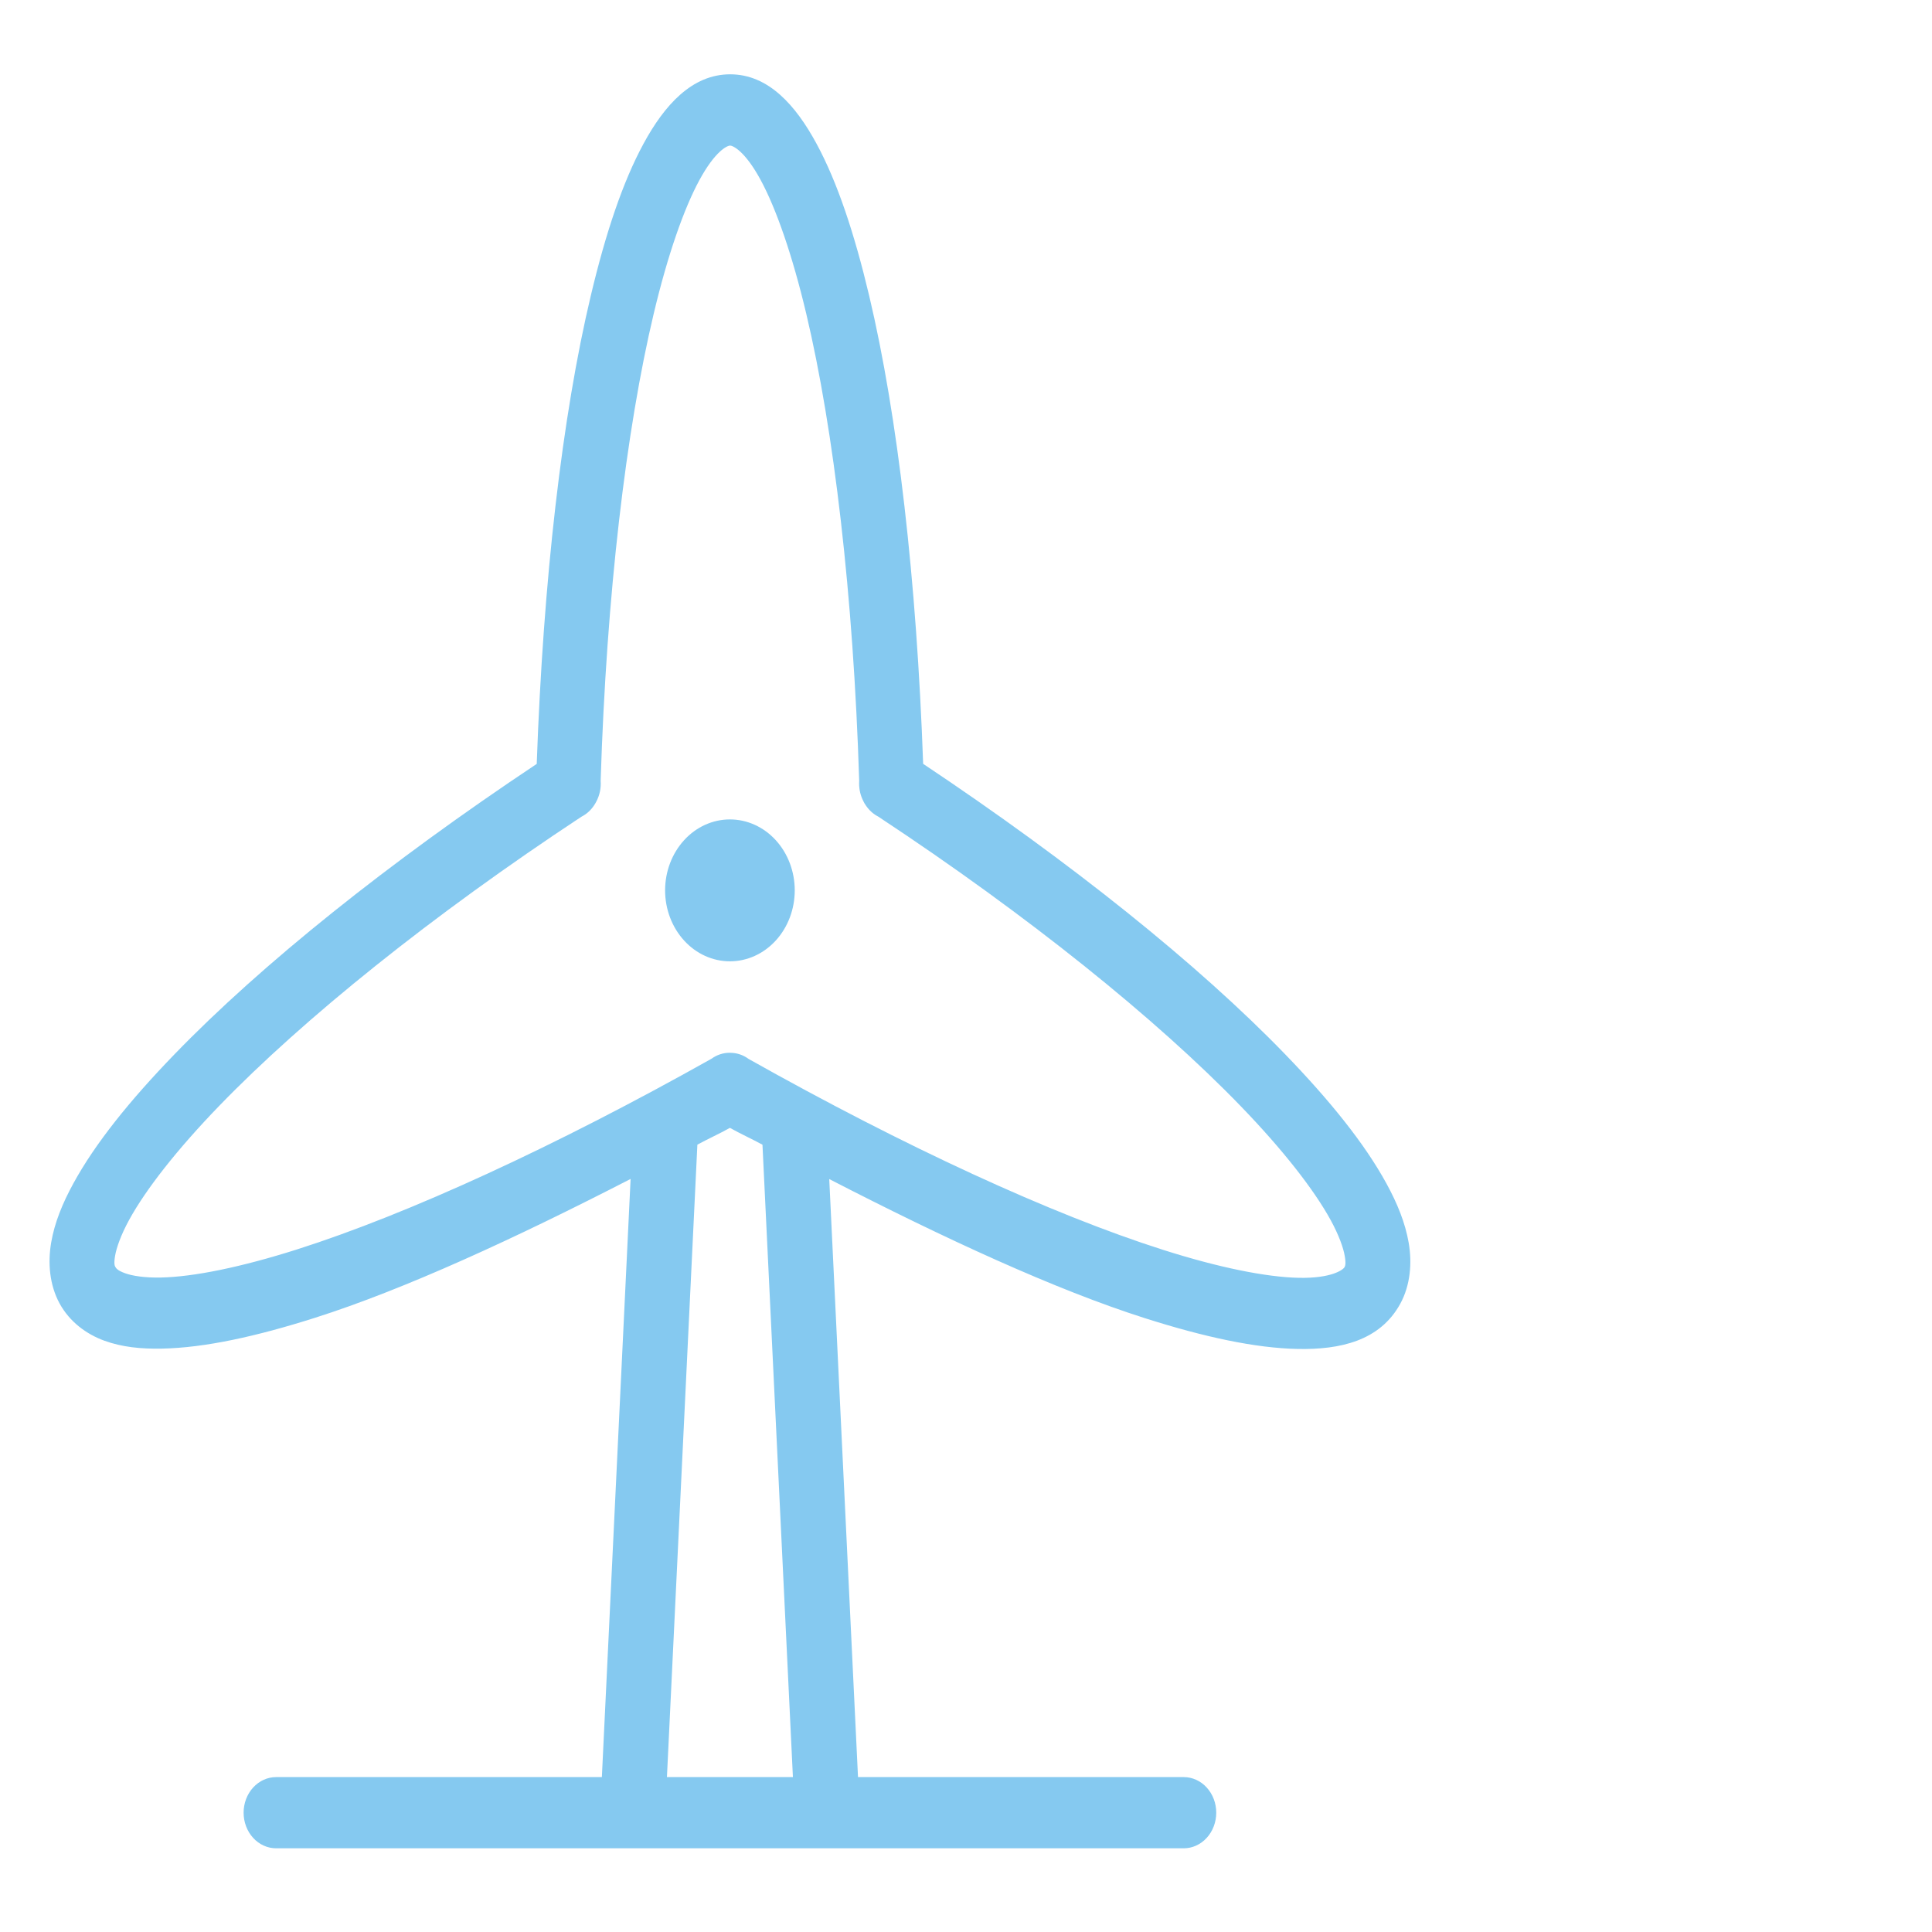 <svg xmlns="http://www.w3.org/2000/svg" width="78" height="78" viewBox="0 0 78 78" fill="none"><path d="M29.479 3C27.934 3 26.823 4.25 25.983 5.797C25.143 7.344 24.454 9.407 23.854 11.929C22.695 16.796 21.932 23.42 21.669 30.841C15.711 34.809 10.555 38.935 7.047 42.562C5.231 44.439 3.841 46.169 2.963 47.776C2.524 48.579 2.205 49.355 2.066 50.165C1.927 50.973 1.995 51.869 2.405 52.623C2.815 53.374 3.496 53.865 4.207 54.126C4.919 54.386 5.692 54.465 6.548 54.447C8.261 54.412 10.327 53.963 12.726 53.2C16.333 52.052 20.785 50.002 25.459 47.597L24.299 71.746H11.149C10.801 71.746 10.466 71.897 10.22 72.167C9.974 72.436 9.835 72.802 9.835 73.183C9.835 73.565 9.974 73.93 10.22 74.2C10.466 74.47 10.801 74.621 11.149 74.621H25.513H33.372H47.789C48.138 74.621 48.472 74.47 48.718 74.2C48.965 73.93 49.103 73.565 49.103 73.183C49.103 72.802 48.965 72.436 48.718 72.167C48.472 71.897 48.138 71.746 47.789 71.746H34.64L33.479 47.602C38.158 50.014 42.611 52.068 46.218 53.217C48.615 53.98 50.681 54.427 52.392 54.461C54.104 54.495 55.713 54.135 56.533 52.635C56.945 51.88 57.012 50.985 56.873 50.176C56.733 49.367 56.415 48.588 55.976 47.784C55.098 46.177 53.707 44.448 51.891 42.57C48.383 38.941 43.229 34.81 37.27 30.838C37.007 23.436 36.247 16.812 35.092 11.943C34.493 9.419 33.806 7.355 32.968 5.806C32.13 4.256 31.026 3.001 29.479 3ZM29.477 5.878C29.596 5.879 30.084 6.108 30.711 7.269C31.339 8.43 31.99 10.302 32.551 12.667C33.664 17.36 34.453 24.028 34.688 31.524C34.671 31.775 34.714 32.027 34.813 32.254C34.828 32.289 34.844 32.324 34.862 32.357C34.869 32.372 34.877 32.387 34.885 32.402C34.892 32.414 34.898 32.426 34.905 32.438C34.925 32.472 34.947 32.505 34.969 32.536C35.098 32.722 35.267 32.871 35.46 32.97C41.502 36.957 46.694 41.144 50.09 44.657C51.8 46.426 53.056 48.039 53.724 49.261C54.058 49.872 54.236 50.383 54.291 50.707C54.347 51.032 54.307 51.114 54.281 51.16C54.224 51.265 53.755 51.615 52.441 51.589C51.127 51.562 49.217 51.18 46.951 50.458C42.457 49.027 36.516 46.291 30.223 42.752C30.029 42.609 29.805 42.525 29.571 42.508C29.531 42.505 29.491 42.503 29.451 42.503C29.195 42.504 28.944 42.586 28.73 42.741C22.442 46.273 16.494 49.009 11.992 50.442C9.724 51.163 7.813 51.55 6.497 51.577C5.839 51.591 5.337 51.51 5.041 51.401C4.744 51.292 4.687 51.202 4.66 51.152H4.657C4.631 51.105 4.591 51.02 4.647 50.696C4.703 50.372 4.88 49.861 5.214 49.25C5.882 48.028 7.138 46.417 8.849 44.648C12.243 41.139 17.431 36.958 23.471 32.975C23.679 32.87 23.859 32.708 23.992 32.503C24.009 32.477 24.025 32.451 24.041 32.424C24.056 32.398 24.07 32.371 24.084 32.343C24.213 32.094 24.271 31.809 24.25 31.524C24.485 24.01 25.278 17.341 26.395 12.653C26.957 10.29 27.611 8.424 28.24 7.266C28.868 6.11 29.352 5.879 29.477 5.878ZM29.469 33.082C28.775 33.082 28.109 33.383 27.619 33.921C27.128 34.458 26.852 35.187 26.852 35.946C26.852 36.706 27.128 37.434 27.619 37.972C28.109 38.509 28.775 38.811 29.469 38.811C30.163 38.811 30.829 38.509 31.32 37.972C31.811 37.434 32.086 36.706 32.086 35.946C32.086 35.187 31.811 34.458 31.32 33.921C30.829 33.383 30.163 33.082 29.469 33.082ZM29.469 45.535C29.924 45.789 30.332 45.97 30.783 46.215L32.012 71.746H26.926L28.155 46.212C28.606 45.968 29.015 45.788 29.469 45.535Z" fill="#85C9F0"></path></svg>